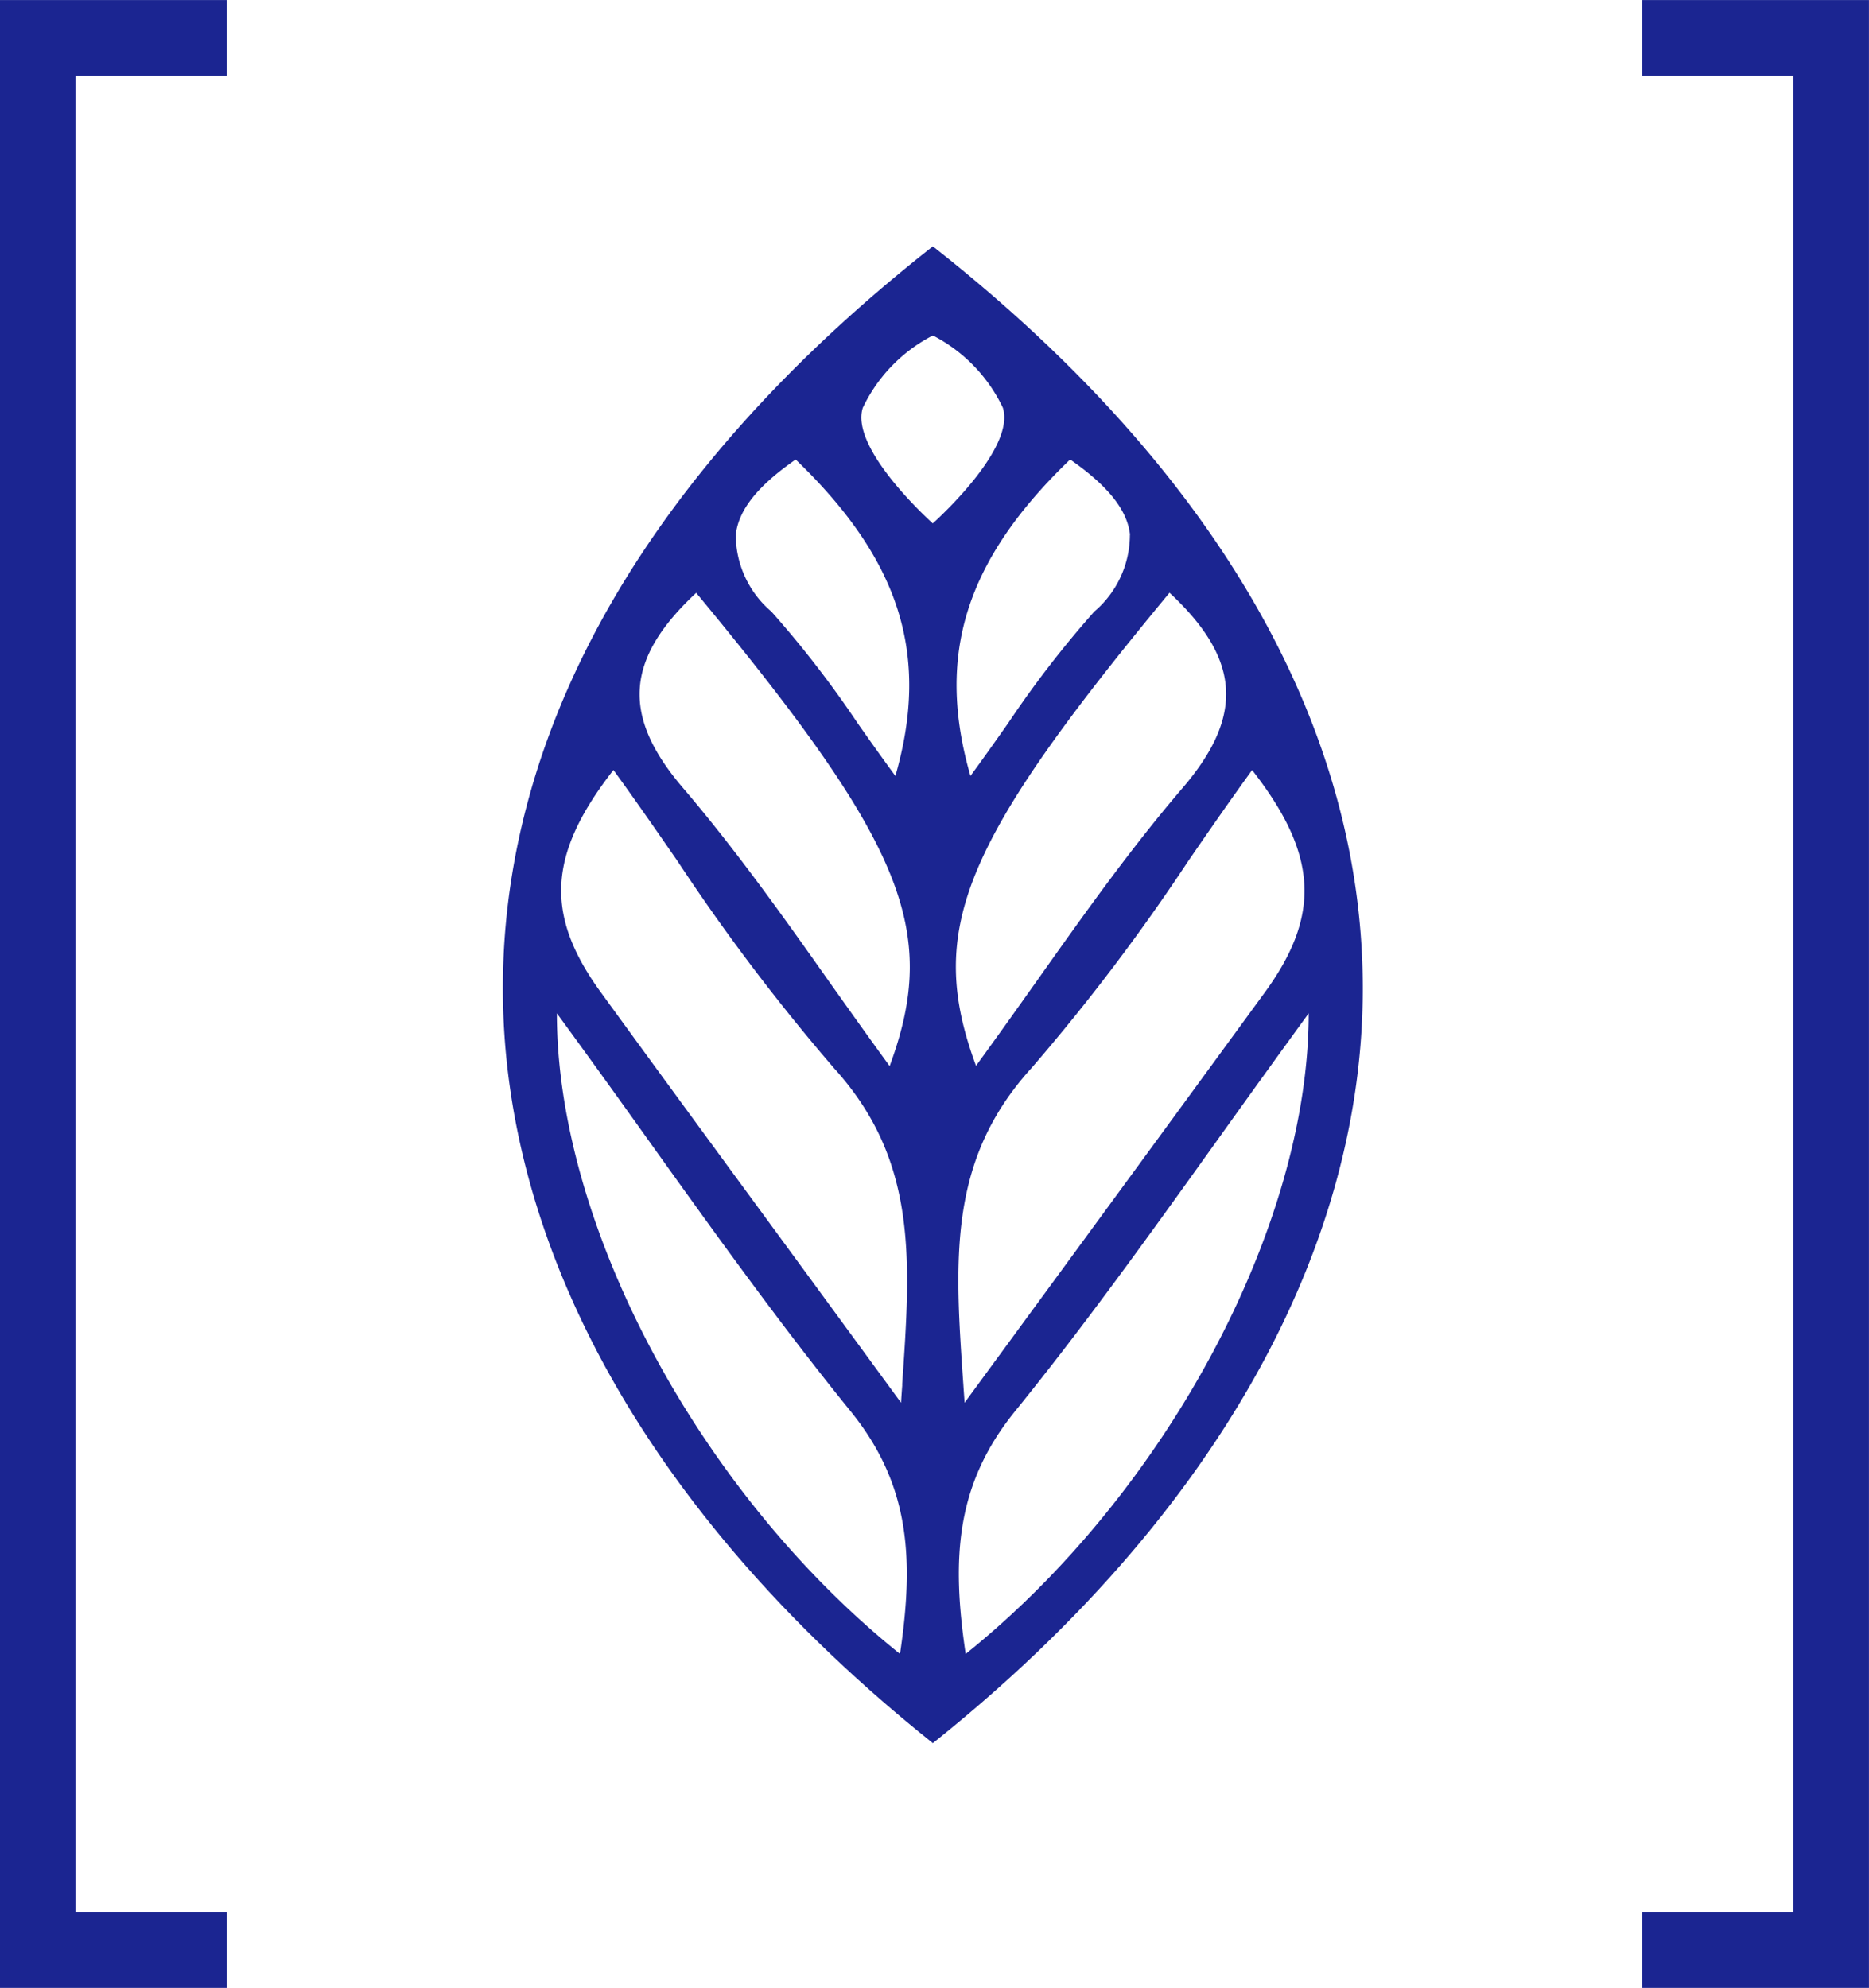 <?xml version="1.0" encoding="UTF-8"?> <svg xmlns="http://www.w3.org/2000/svg" xmlns:xlink="http://www.w3.org/1999/xlink" width="51.703" height="54.988" viewBox="0 0 51.703 54.988"><defs><clipPath id="clip-path"><path id="Tracciato_2" data-name="Tracciato 2" d="M0,34.011H51.7V-20.976H0Z" transform="translate(0 20.976)" fill="none"></path></clipPath></defs><g id="Raggruppa_6" data-name="Raggruppa 6" transform="translate(-715.01 -530.97)"><g id="Raggruppa_5" data-name="Raggruppa 5" transform="translate(715.01 551.947)"><g id="Raggruppa_2" data-name="Raggruppa 2" transform="translate(0 -20.976)" clip-path="url(#clip-path)"><g id="Raggruppa_1" data-name="Raggruppa 1" transform="translate(13.911 6.814)"><path id="Tracciato_1" data-name="Tracciato 1" d="M7.415.045,7.321-.028,7.229.045C-.465,6.119-4.544,13.163-4.573,20.419-4.6,27.757-.41,35.173,7.229,41.3l.092.076.094-.076c7.639-6.126,11.831-13.542,11.8-20.88-.029-7.256-4.11-14.3-11.8-20.374m5.358,7.906a2.792,2.792,0,0,1-.986,2.123A28.627,28.627,0,0,0,9.4,13.168c-.333.472-.674.957-1.038,1.452-.965-3.342-.134-5.974,2.758-8.753,1.054.734,1.581,1.4,1.657,2.084M3.527,5.868c2.891,2.779,3.722,5.411,2.758,8.753-.367-.5-.71-.983-1.043-1.458a28.782,28.782,0,0,0-2.386-3.088,2.792,2.792,0,0,1-.986-2.123c.076-.687.6-1.35,1.657-2.084M6.414,38.908C.869,34.462-3.079,27.08-3.079,21.187-2.221,22.362-1.4,23.5-.609,24.611,1.3,27.28,3.105,29.8,5.045,32.192c1.649,2.034,1.759,4.087,1.368,6.716m.063-7.442c-.013.163-.024.328-.034.493L3.921,28.514c-2.005-2.737-3.9-5.316-5.778-7.9-1.565-2.144-1.476-3.825.343-6.158.606.834,1.2,1.691,1.775,2.524A56.131,56.131,0,0,0,4.6,22.718c2.3,2.548,2.113,5.285,1.872,8.748m-.349-8.824c-.558-.765-1.109-1.541-1.644-2.294C3.2,18.534,1.868,16.66.413,14.956c-1.709-1.995-1.607-3.565.362-5.4,5.746,6.939,6.737,9.33,5.353,13.086M7.321,7.637c-.286-.26-2.281-2.126-1.937-3.2A4.353,4.353,0,0,1,7.318,2.439h.008A4.349,4.349,0,0,1,9.258,4.434c.346,1.077-1.652,2.944-1.937,3.2m6.548,1.919c1.969,1.835,2.071,3.405.362,5.4-1.458,1.7-2.787,3.578-4.071,5.392-.535.752-1.085,1.528-1.644,2.294-1.387-3.757-.393-6.147,5.353-13.086M10.036,22.718a55.778,55.778,0,0,0,4.346-5.736c.574-.834,1.167-1.691,1.772-2.524,1.822,2.333,1.911,4.013.346,6.158-1.885,2.582-3.772,5.162-5.778,7.9L8.2,31.959c-.01-.165-.024-.33-.034-.493-.241-3.463-.433-6.2,1.869-8.748M8.23,38.908c-.391-2.629-.283-4.682,1.368-6.716,1.94-2.393,3.743-4.913,5.654-7.581q1.188-1.663,2.467-3.424c0,5.893-3.948,13.275-9.49,17.721" transform="translate(4.573 0.028)" fill="#1b2591"></path></g></g><g id="Raggruppa_3" data-name="Raggruppa 3" transform="translate(0 -20.976)"><path id="Tracciato_3" data-name="Tracciato 3" d="M0,0V54.987H6.278V52.9H2.087V2.089H6.278V0Z" fill="#1b2591"></path></g><g id="Raggruppa_4" data-name="Raggruppa 4" transform="translate(45.424 -20.976)"><path id="Tracciato_4" data-name="Tracciato 4" d="M0,0V2.089H4.189V52.9H0v2.087H6.278V0Z" fill="#1b2591"></path></g></g></g></svg> 